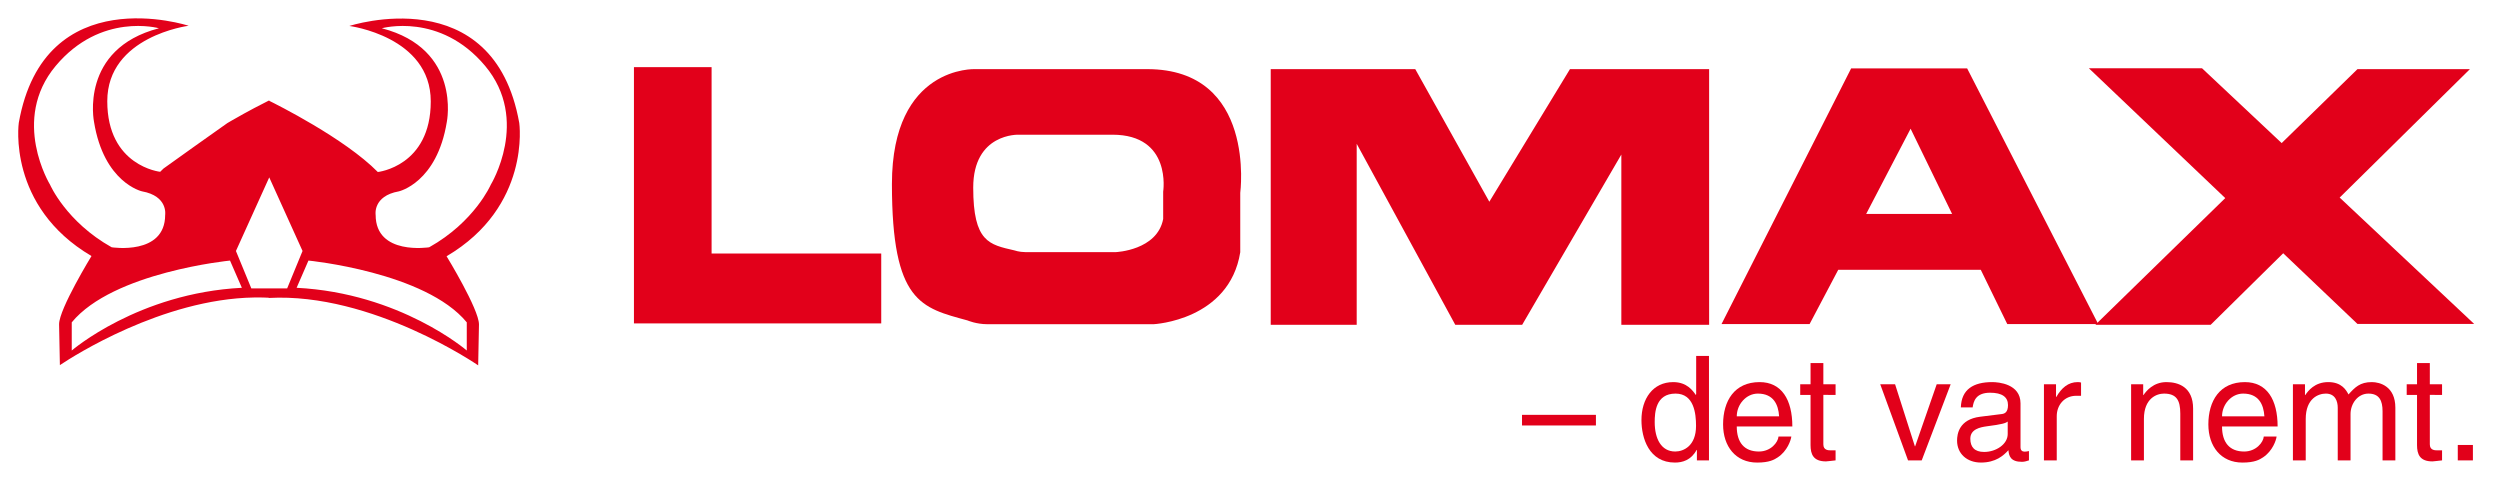 <?xml version="1.0" encoding="iso-8859-1"?>
<!-- Generator: Adobe Illustrator 24.0.1, SVG Export Plug-In . SVG Version: 6.00 Build 0)  -->
<svg version="1.2" baseProfile="tiny" id="Lag_1" xmlns="http://www.w3.org/2000/svg" xmlns:xlink="http://www.w3.org/1999/xlink"
	 x="0px" y="0px" viewBox="0 0 3205 617" xml:space="preserve">
<g>
	<g>
		<path fill="#E2001A" d="M1470.62,88.62h-109.53h-110.91c0,0-106.73-4.85-106.73,147.33c0,152.14,37.91,158.67,96.91,174.85
			c0,0,11.21,4.83,25.25,4.83c14.05,0,213.46,0,213.46,0s96.89-4.83,110.94-92.28v-76.09
			C1589.99,247.26,1611.02,88.62,1470.62,88.62z M1491.19,245.71v35.05c-7.66,40.23-60.5,42.44-60.5,42.44s-108.74,0-116.4,0
			c-7.64,0-13.79-2.2-13.79-2.2c-32.15-7.45-52.83-10.45-52.83-80.49c0-70.06,58.21-67.82,58.21-67.82h60.47h59.76
			C1502.68,172.69,1491.19,245.71,1491.19,245.71z"/>
		<polygon fill="#E2001A" points="1629.07,416.39 1739.29,416.39 1739.29,184.35 1865.66,416.39 1951.42,416.39 2078.56,198.13 
			2078.56,416.39 2191.1,416.39 2191.1,88.62 2012.7,88.62 1909.32,258.62 1814.35,88.62 1629.07,88.62 		"/>
		<path fill="#E2001A" d="M2521.88,87.7h-148.72l-166.18,327.76h112.91l36.75-69.62h182.7l33.98,69.62h116.59L2521.88,87.7z
			 M2392.43,274.25l56.96-109.24l53.2,109.24H2392.43z"/>
		<polygon fill="#E2001A" points="2686.24,416.39 3022.29,88.62 3166.43,88.62 2834.07,416.39 		"/>
		<polyline fill="#E2001A" points="2823.03,87.55 2677.97,87.55 3022.29,415.32 3171.93,415.32 		"/>
		<polygon fill="#E2001A" points="1129.74,414.6 1129.74,325.01 912.26,325.01 912.26,86.08 812.72,86.08 812.72,414.6 		"/>
	</g>
	<path fill="#E2001A" d="M665.71,157.75C632.97-27.4,447.88,33.3,447.88,33.3s104.36,13.37,104.36,96.68
		c0,83.33-67.88,90.53-67.88,90.53c-42.59-43.26-131.37-87.41-139.18-91.25v-0.57c0,0-0.24,0.13-0.58,0.28l-0.04-0.01V129
		c-0.06,0.02-0.19,0.08-0.28,0.13c-0.1,0.05-0.17,0.08-0.29,0.15c-0.3,0.15-0.68,0.34-1.11,0.55c-0.05,0.02-0.1,0.06-0.15,0.08
		c-6.16,3.06-23.8,12.03-45.28,24.41c-0.04,0.02-0.09,0.05-0.15,0.08c-1.7,0.98-5.58,3.25-5.79,3.38
		c-1.59,0.92-81.45,57.85-81.92,58.3c-1.46,1.39-2.87,2.77-4.23,4.16c0,0-67.83-7.2-67.83-90.52c0-83.31,104.29-96.69,104.29-96.69
		S56.81-27.66,24.08,157.5c0,0-15.2,106.97,93.21,170.74c0,0-41.54,67.87-41.54,87.42l1.02,52.47c0,0,0.1-0.08,0.25-0.18
		c0.1-0.07,0.24-0.16,0.4-0.28c0.24-0.16,0.52-0.35,0.9-0.59c14.59-9.72,129.59-83.85,247.56-85.71c0.02,0,0.03,0,0.04,0
		c2.01-0.03,4.05-0.04,6.06-0.03c0.05,0,0.11,0,0.16,0c1.95,0.01,3.9,0.04,5.86,0.09c0.13,0,0.25,0,0.38,0.02
		c1.91,0.04,3.83,0.13,5.74,0.22c0.14,0.01,0.29,0.01,0.44,0.01v0.29c132.72-7.2,268.46,86.41,268.46,86.41l1.02-52.46
		c0-19.55-41.53-87.42-41.53-87.42C680.9,264.74,665.71,157.75,665.71,157.75z M64.19,236.84c0,0-50.79-82.97,7.14-152.27
		c57.93-69.28,132.46-48.34,132.46-48.34c-102.31,26.59-83.26,120.03-83.26,120.03c12.7,78.16,61.48,89.03,61.48,89.03
		c33.68,6.04,29.72,30.22,29.72,30.22c0,52.36-68.59,41.49-68.59,41.49C84.81,284.37,64.19,236.84,64.19,236.84z M91.98,449.37
		v-36.11c53.11-64.54,202.9-79.21,202.9-79.21l13.98,32.13l1.21,2.77C177.34,375.69,91.98,449.37,91.98,449.37z M345.18,369.69v0.01
		h-23l-19.71-47.93l42.68-94.32v-0.06l0.01,0.02l0.02-0.02v0.04l42.68,94.32l-19.71,47.94H345.18z M598.4,413.24v36.12
		c0,0-85.36-73.68-218.14-80.41l1.2-2.76l13.97-32.14C395.43,334.04,545.29,348.72,598.4,413.24z M550.22,317.01
		c0,0-68.64,10.87-68.64-41.49c0,0-3.97-24.18,29.75-30.2c0,0,48.81-10.89,61.5-89.03c0,0,19.04-93.46-83.32-120.05
		c0,0,74.57-20.95,132.51,48.34c57.93,69.3,7.14,152.27,7.14,152.27S608.54,284.37,550.22,317.01z"/>
</g>
<g>
	<path fill="#E2001A" d="M2045.97,545.45h-94.75v-13.62h94.75V545.45z"/>
	<path fill="#E2001A" d="M2190.92,590.22h-15.49v-13.43h-0.37c-7.09,13.24-18.29,16.22-27.8,16.22c-33.2,0-42.91-31.15-42.91-54.46
		c0-27.43,14.74-48.69,40.67-48.69c17.71,0,25.18,11.01,29.1,16.6l0.37-1.3v-48.88h16.42V590.22z M2147.63,578.84
		c10.45,0,26.69-6.9,26.69-32.83c0-15.86-2.61-41.42-26.31-41.42c-25.38,0-26.68,24.07-26.68,36.56
		C2121.33,562.61,2129.73,578.84,2147.63,578.84z"/>
	<path fill="#E2001A" d="M2296.49,559.62c-0.56,4.67-5.04,18.47-17.35,26.68c-4.47,2.99-10.82,6.72-26.49,6.72
		c-27.42,0-43.65-20.69-43.65-48.87c0-30.21,14.55-54.29,46.82-54.29c28.17,0,41.97,22.39,41.97,56.9h-71.26
		c0,20.34,9.52,32.09,28.35,32.09c15.49,0,24.63-11.94,25.18-19.22H2296.49z M2280.82,533.7c-0.93-15.11-7.27-29.11-27.23-29.11
		c-15.11,0-27.05,14-27.05,29.11H2280.82z"/>
	<path fill="#E2001A" d="M2337.53,506.26v63.43c0,7.66,6.54,7.66,9.9,7.66h5.78v12.86c-5.97,0.57-10.64,1.3-12.32,1.3
		c-16.22,0-19.77-9.13-19.77-20.88v-64.37h-13.24v-13.62h13.24v-27.22h16.41v27.22h15.68v13.62H2337.53z"/>
	<path fill="#E2001A" d="M2482.86,492.64h17.9l-37.12,97.57h-17.53l-35.64-97.57h19.03l25.37,79.48h0.38L2482.86,492.64z"/>
	<path fill="#E2001A" d="M2513.81,522.31c0.74-23.32,16.23-32.46,40.3-32.46c7.84,0,36.19,2.25,36.19,27.24v56.14
		c0,4.11,2.05,5.79,5.41,5.79c1.49,0,3.55-0.38,5.41-0.76v11.94c-2.8,0.75-5.23,1.87-8.96,1.87c-14.54,0-16.78-7.47-17.35-14.92
		c-6.34,6.91-16.22,15.85-35.26,15.85c-17.9,0-30.59-11.38-30.59-28.17c0-8.21,2.42-27.23,29.66-30.59l27.05-3.36
		c3.91-0.37,8.58-1.87,8.58-11.56c0-10.26-7.46-15.86-22.95-15.86c-18.65,0-21.26,11.38-22.38,18.84H2513.81z M2573.88,540.41
		c-2.61,2.05-6.72,3.55-27.04,6.15c-8.03,1.12-20.89,3.55-20.89,15.86c0,10.63,5.4,16.98,17.71,16.98c15.3,0,30.22-9.88,30.22-22.95
		V540.41z"/>
	<path fill="#E2001A" d="M2636.75,590.22h-16.41v-97.57h15.48v16.24h0.38c6.53-11.39,15.11-19.04,27.42-19.04
		c2.06,0,2.98,0.19,4.29,0.57v16.97h-6.16c-15.29,0-25,11.94-25,26.12V590.22z"/>
	<path fill="#E2001A" d="M2811.54,590.22h-16.41v-60.07c0-16.98-4.85-25.56-20.89-25.56c-9.33,0-25.74,5.98-25.74,32.47v53.16
		h-16.42v-97.57h15.49v13.81h0.38c3.54-5.23,12.68-16.6,29.47-16.6c15.11,0,34.14,6.15,34.14,33.96V590.22z"/>
	<path fill="#E2001A" d="M2918.61,559.62c-0.56,4.67-5.04,18.47-17.35,26.68c-4.47,2.99-10.82,6.72-26.49,6.72
		c-27.42,0-43.65-20.69-43.65-48.87c0-30.21,14.56-54.29,46.82-54.29c28.17,0,41.97,22.39,41.97,56.9h-71.26
		c0,20.34,9.52,32.09,28.35,32.09c15.49,0,24.63-11.94,25.18-19.22H2918.61z M2902.94,533.7c-0.93-15.11-7.27-29.11-27.23-29.11
		c-15.11,0-27.05,14-27.05,29.11H2902.94z"/>
	<path fill="#E2001A" d="M2939.5,492.64h15.49v13.81h0.38c3.54-5.23,11.93-16.6,29.47-16.6c17.53,0,23.14,10.64,25.93,15.86
		c8.21-9.14,14.74-15.86,29.86-15.86c10.44,0,30.21,5.41,30.21,32.84v67.53h-16.41v-63.05c0-13.43-4.1-22.58-18.09-22.58
		c-13.81,0-22.95,13.06-22.95,26.12v59.51h-16.41v-67.53c0-8.22-3.17-18.1-15.3-18.1c-9.33,0-25.74,5.98-25.74,32.47v53.16h-16.42
		V492.64z"/>
	<path fill="#E2001A" d="M3115.04,506.26v63.43c0,7.66,6.54,7.66,9.9,7.66h5.78v12.86c-5.97,0.57-10.64,1.3-12.32,1.3
		c-16.22,0-19.77-9.13-19.77-20.88v-64.37h-13.24v-13.62h13.24v-27.22h16.41v27.22h15.68v13.62H3115.04z"/>
	<path fill="#E2001A" d="M3170.26,590.22h-19.39v-19.77h19.39V590.22z"/>
</g>
</svg>
